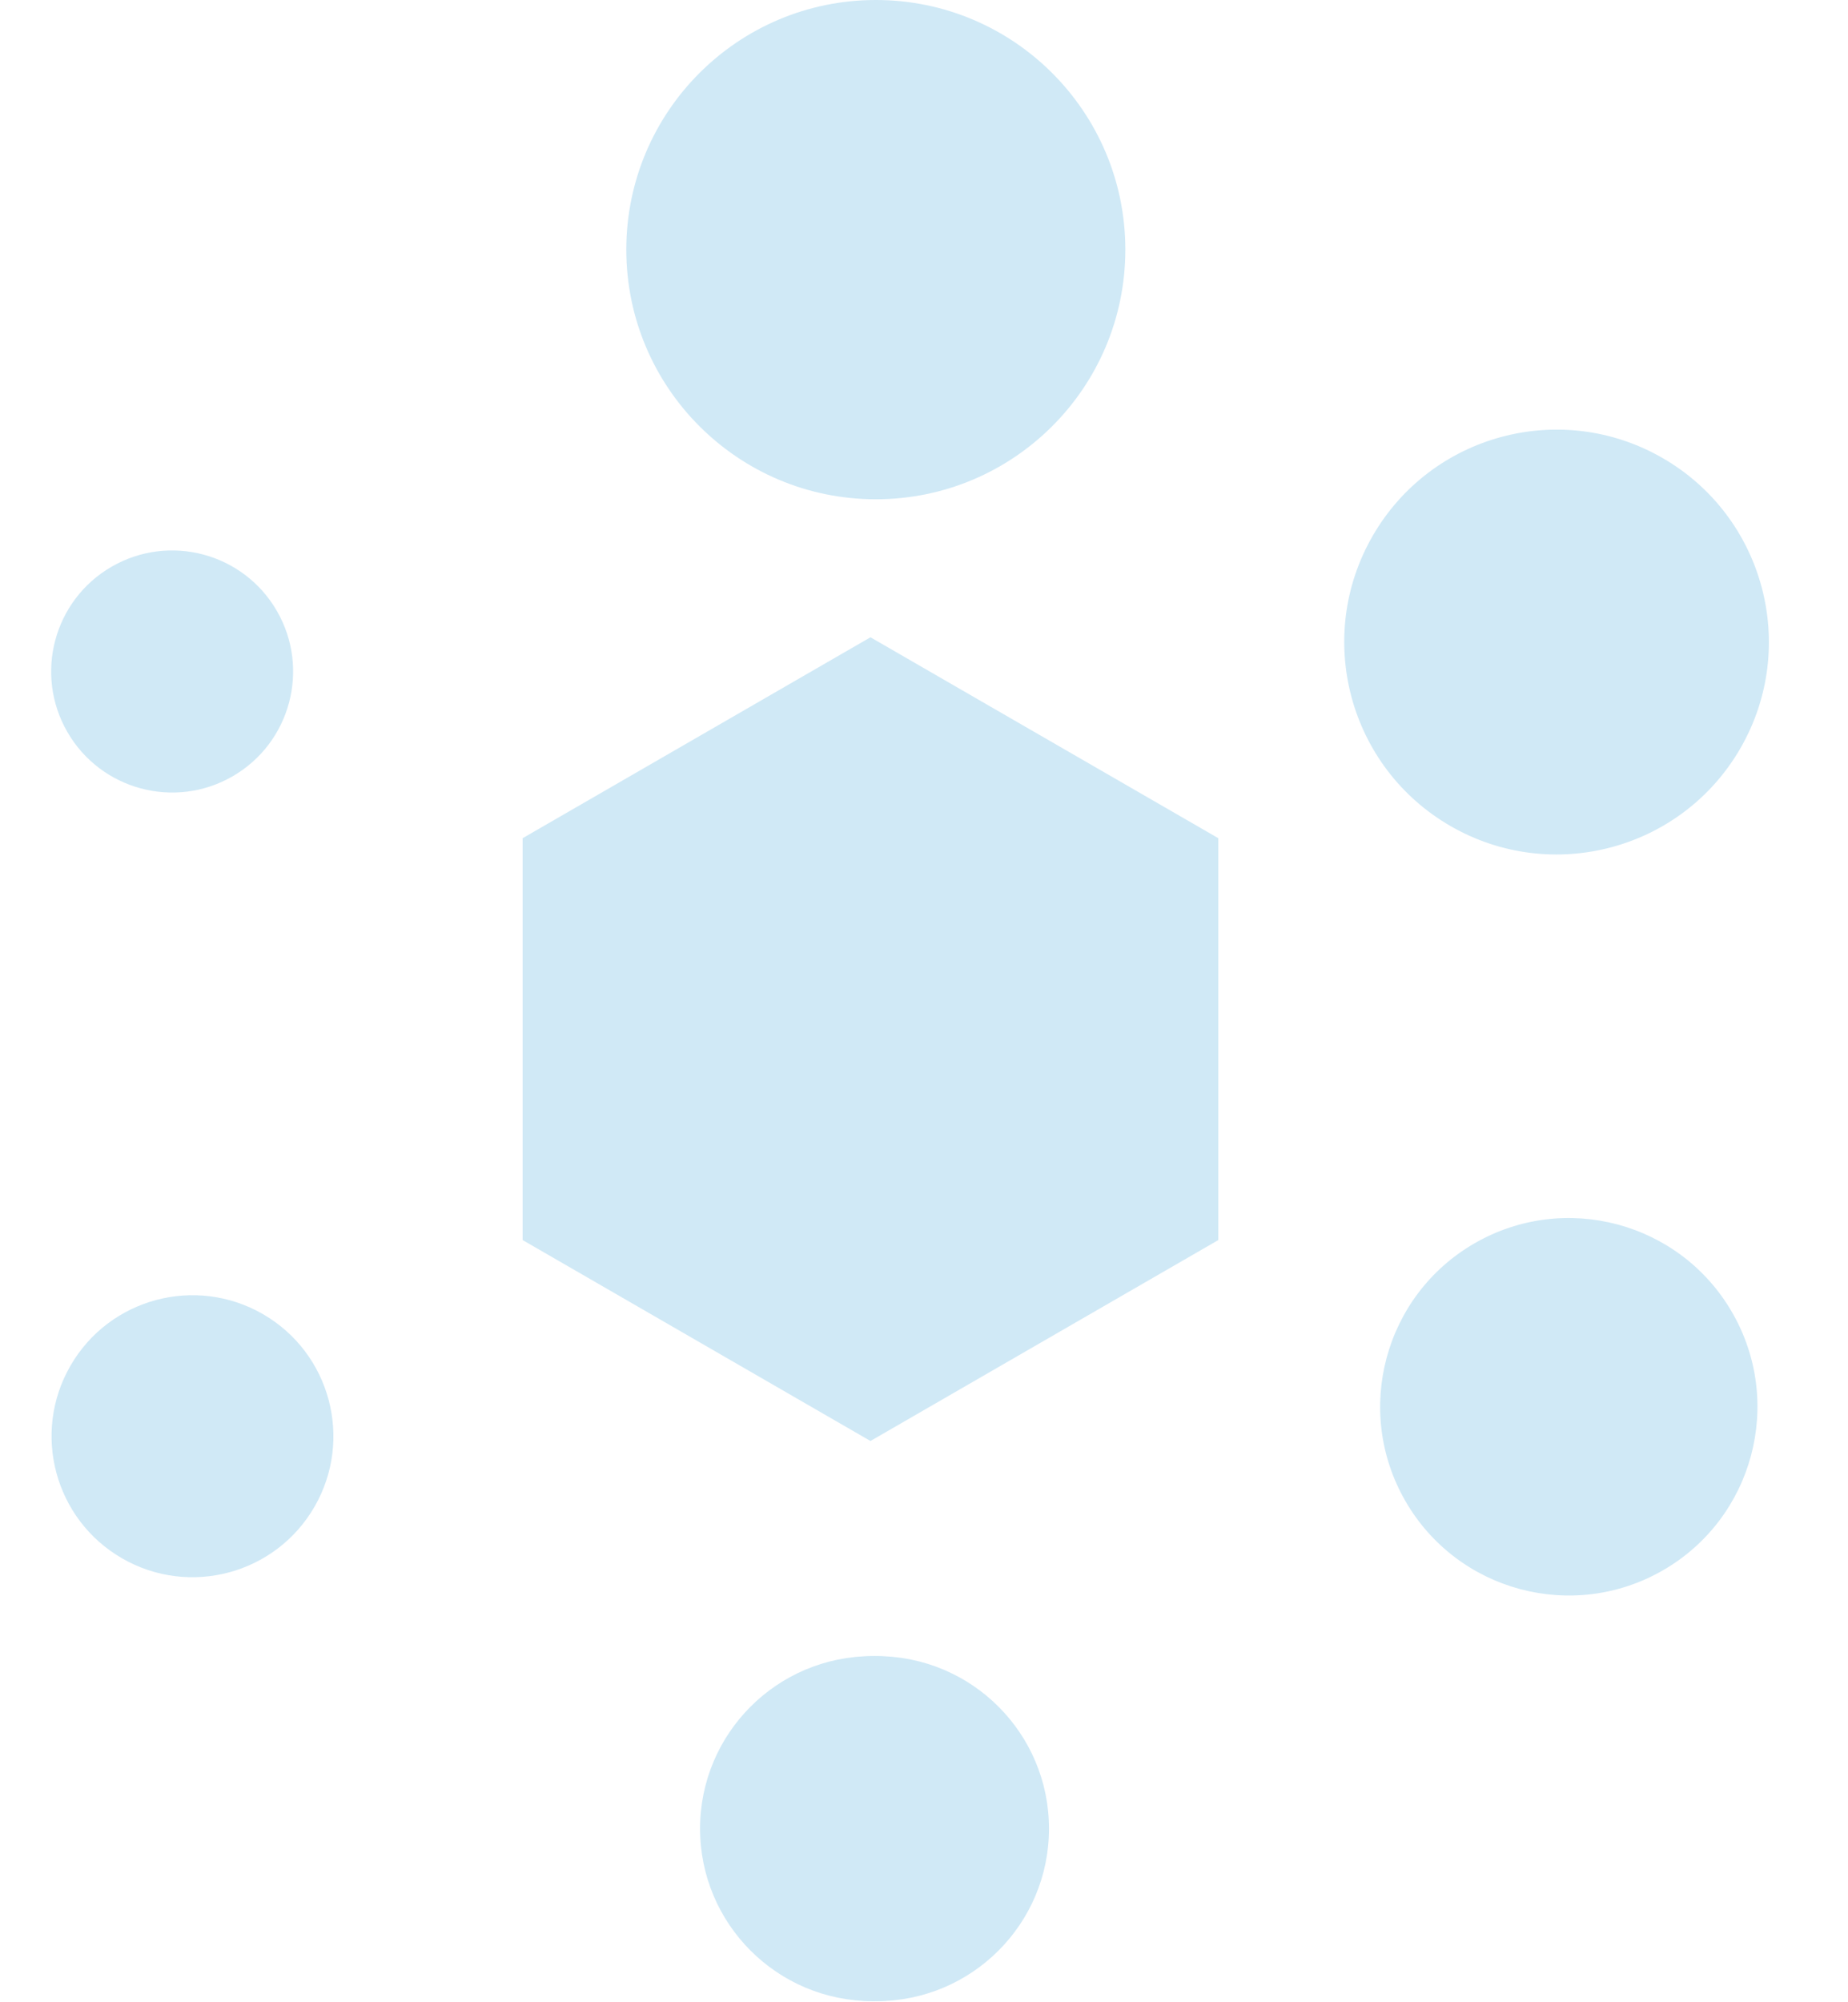 <svg width="531" height="575" viewBox="0 0 531 575" fill="none" xmlns="http://www.w3.org/2000/svg">
<path d="M250.118 183.025L350.066 240.73V356.141L250.118 413.847L150.169 356.141V240.73L250.118 183.025Z" fill="#D0E9F6"/>
<circle cx="250.701" cy="525.177" r="49.545" fill="#D0E9F6"/>
<circle cx="49.461" cy="192.851" r="34.759" transform="rotate(-120 49.461 192.851)" fill="#D0E9F6"/>
<circle cx="450.775" cy="404.021" r="54.2" transform="rotate(-120 450.775 404.021)" fill="#D0E9F6"/>
<circle cx="251.867" cy="525.177" r="49.545" fill="#D0E9F6"/>
<circle cx="55.308" cy="412.478" r="40.489" transform="rotate(-60 55.308 412.478)" fill="#D0E9F6"/>
<circle cx="251.656" cy="71.695" r="71.695" fill="#D0E9F6"/>
<circle cx="447.259" cy="184.394" r="61.001" transform="rotate(-60 447.259 184.394)" fill="#D0E9F6"/>
</svg>
